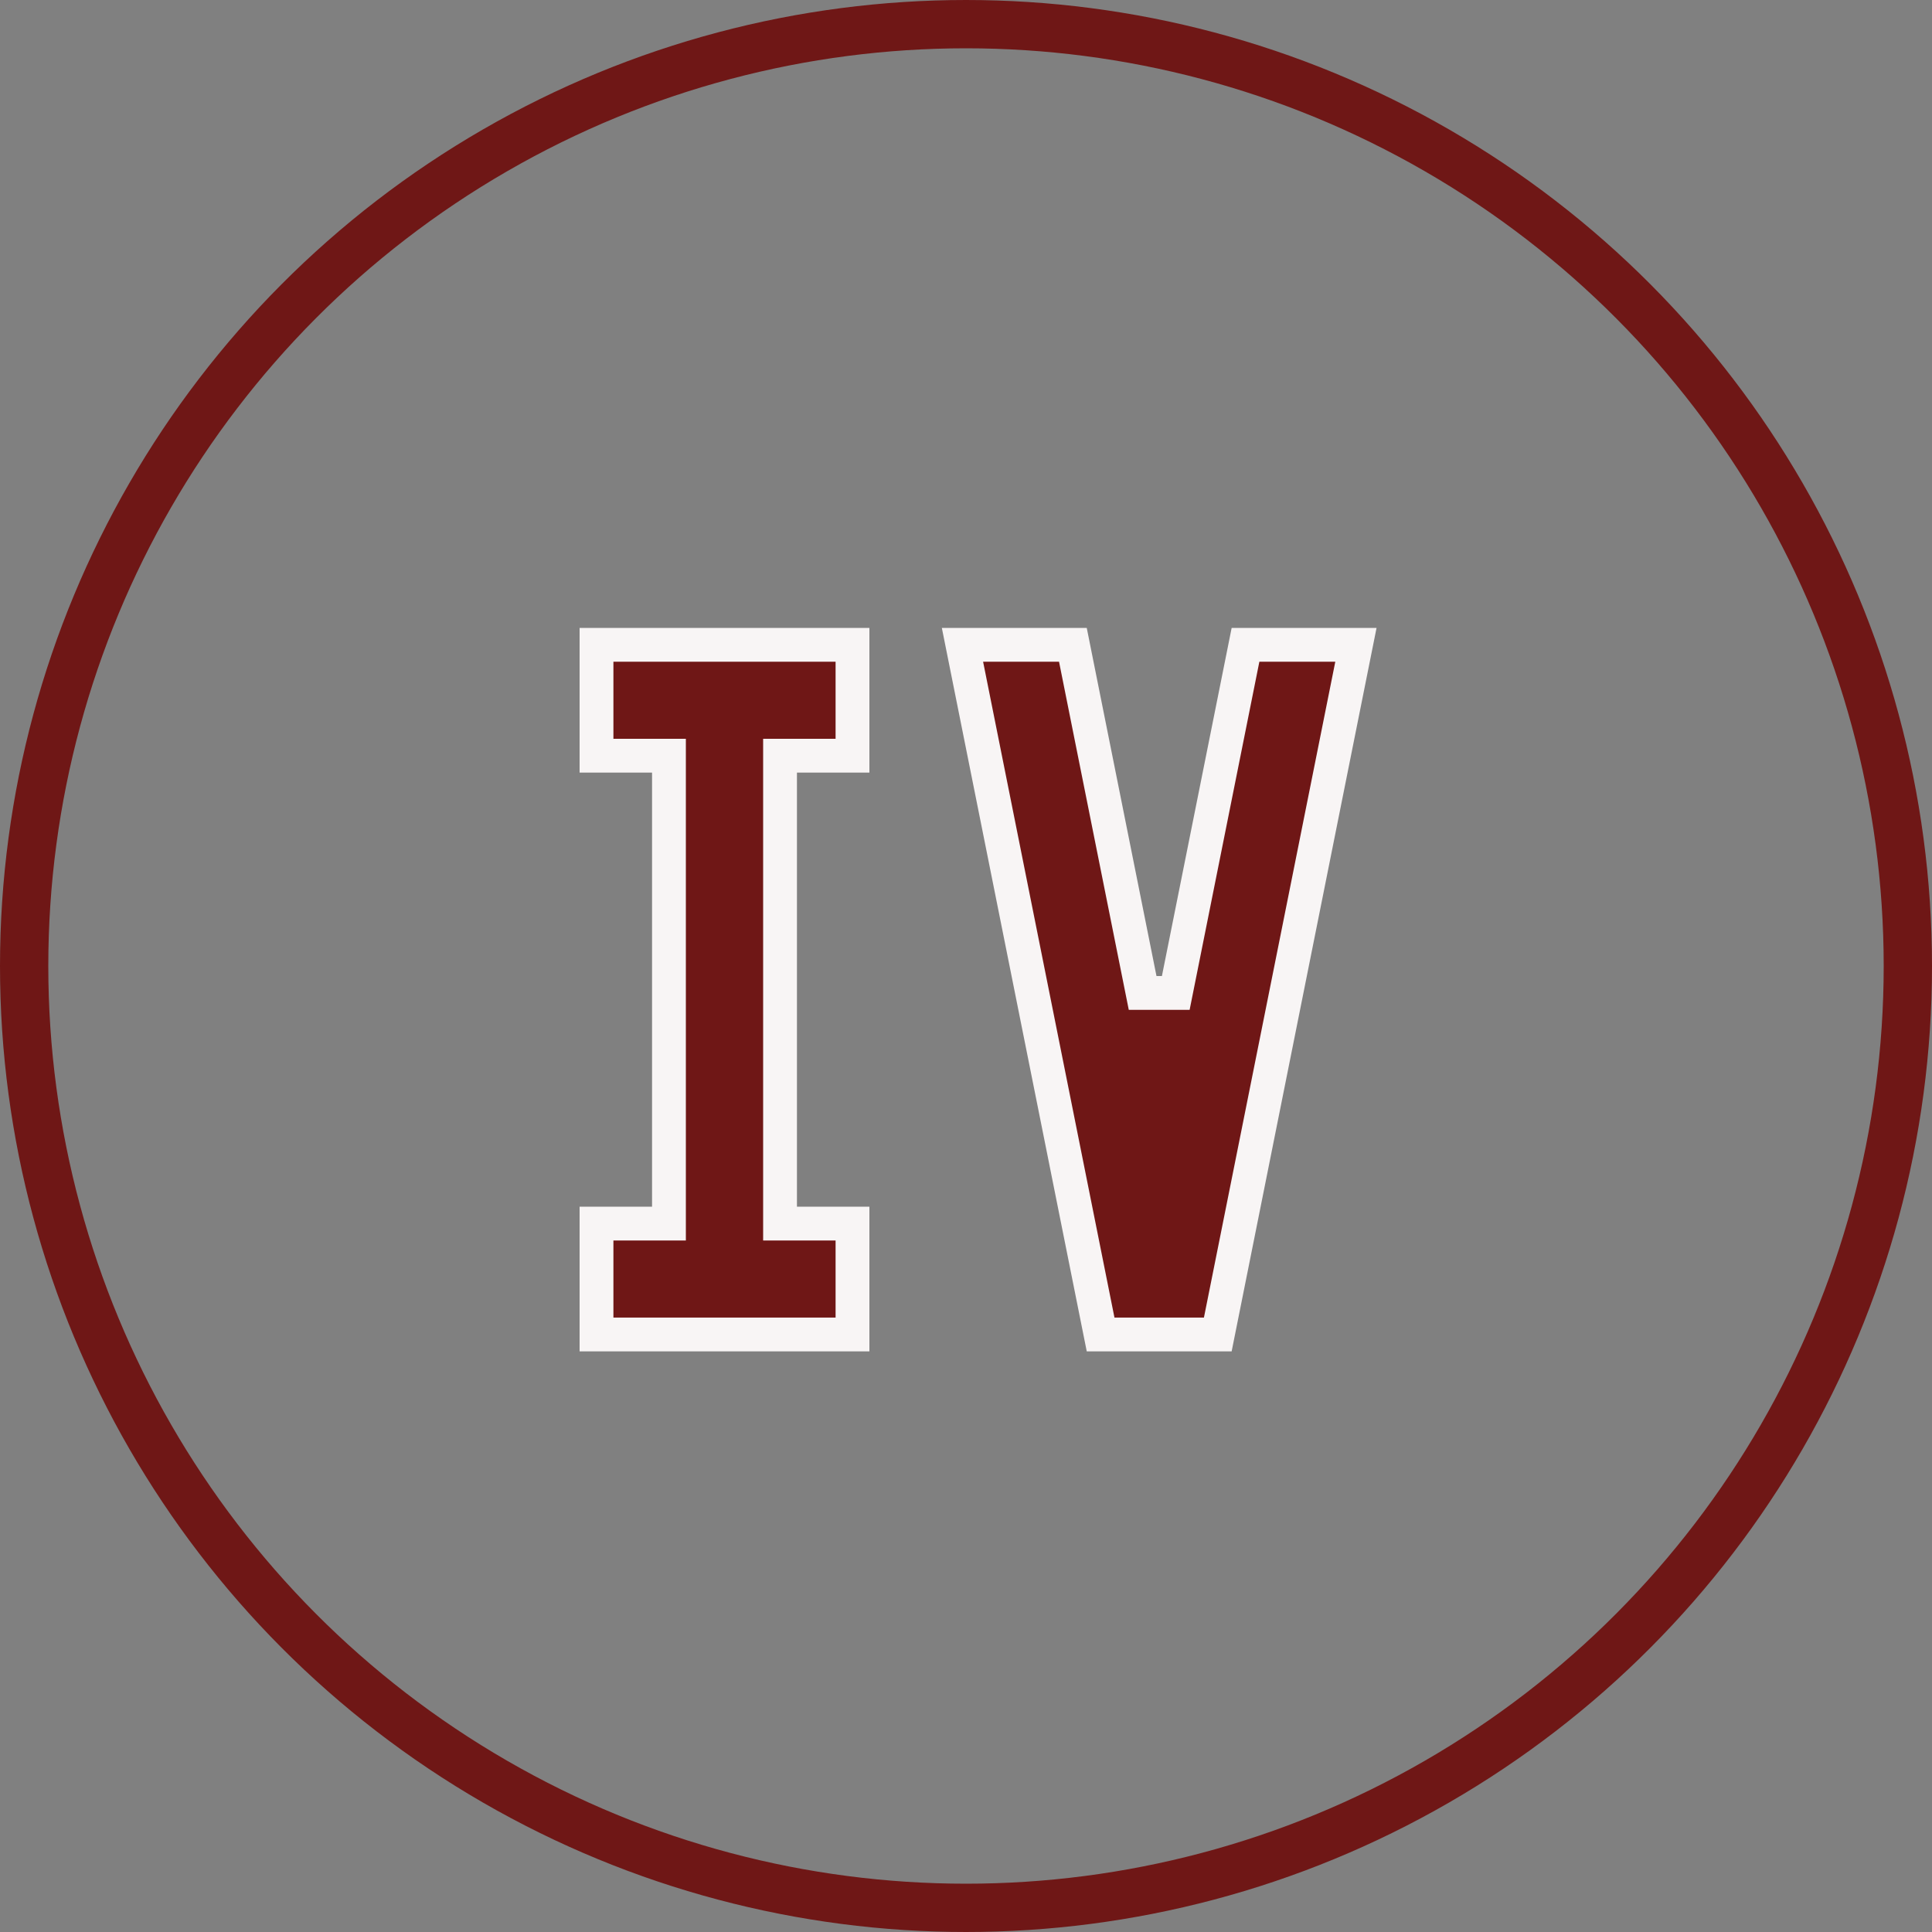 <?xml version="1.0" encoding="UTF-8"?> <svg xmlns="http://www.w3.org/2000/svg" width="40" height="40" viewBox="0 0 40 40" fill="none"><rect x="0" y="0" width="40" height="40" fill="#808080" stroke="none"/> <circle cx="20" cy="20" r="19.5" stroke="#6F1716"></circle> <path d="M28.073 13.35L25.213 27.629H22.787L19.927 13.35H22.213L23.657 20.558H24.343L25.787 13.35H28.073ZM13.5 15.646H12.35V13.35H17.65V15.646H16.5H16.15V15.996V24.983V25.333H16.5H17.65V27.629H12.35V25.333H13.5H13.85V24.983V15.996V15.646H13.5Z" fill="#6F1716" stroke="#F8F5F5" stroke-width="0.7"></path> </svg> 